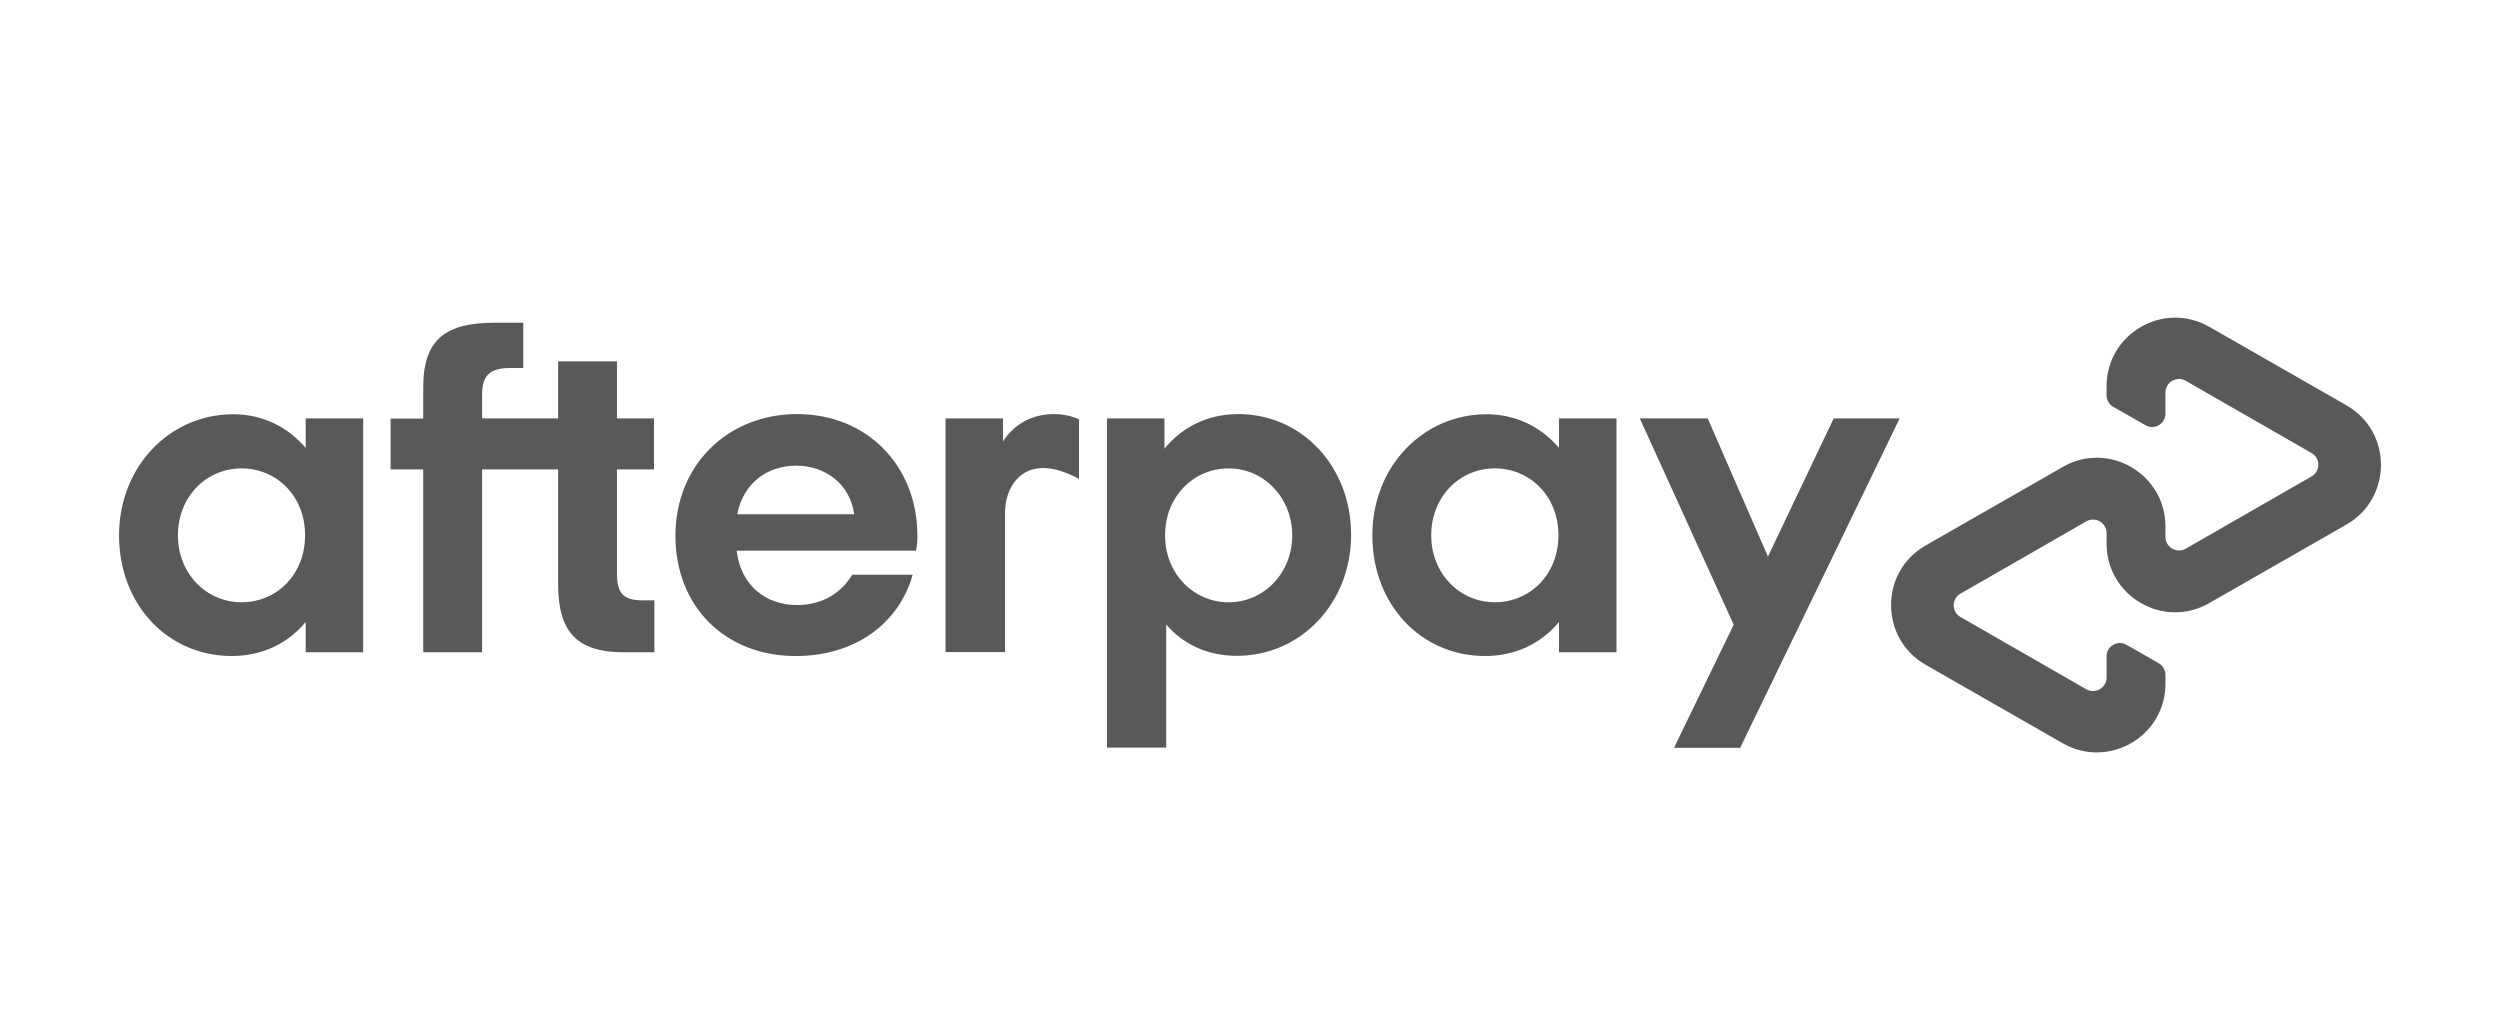 <svg xmlns="http://www.w3.org/2000/svg" fill="none" viewBox="0 0 84 34" height="34" width="84">
<path fill-opacity="0.8" fill="#303030" d="M78.845 13.621L76.556 12.311L74.234 10.982C72.699 10.102 70.781 11.207 70.781 12.979V13.277C70.781 13.442 70.867 13.595 71.012 13.674L72.091 14.289C72.388 14.461 72.759 14.243 72.759 13.899V13.191C72.759 12.84 73.136 12.622 73.44 12.794L75.557 14.011L77.667 15.222C77.972 15.394 77.972 15.837 77.667 16.009L75.557 17.22L73.44 18.437C73.136 18.609 72.759 18.39 72.759 18.04V17.689C72.759 15.916 70.841 14.805 69.306 15.691L66.984 17.021L64.695 18.331C63.154 19.217 63.154 21.447 64.695 22.333L66.984 23.643L69.306 24.973C70.841 25.852 72.759 24.748 72.759 22.975V22.677C72.759 22.512 72.673 22.36 72.527 22.28L71.449 21.665C71.151 21.493 70.781 21.711 70.781 22.055V22.763C70.781 23.114 70.404 23.332 70.1 23.16L67.983 21.943L65.873 20.732C65.568 20.56 65.568 20.117 65.873 19.945L67.983 18.735L70.1 17.517C70.404 17.345 70.781 17.564 70.781 17.914V18.265C70.781 20.038 72.699 21.149 74.234 20.262L76.556 18.933L78.845 17.623C80.386 16.73 80.386 14.507 78.845 13.621Z"></path>
<path fill-opacity="0.8" fill="#303030" d="M63.829 14.058L58.47 25.125H56.248L58.252 20.99L55.097 14.058H57.379L59.403 18.701L61.612 14.058H63.829Z"></path>
<path fill-opacity="0.8" fill="#303030" d="M10.251 17.987C10.251 16.664 9.292 15.738 8.115 15.738C6.937 15.738 5.978 16.684 5.978 17.987C5.978 19.277 6.937 20.236 8.115 20.236C9.292 20.236 10.251 19.31 10.251 17.987ZM10.271 21.917V20.898C9.689 21.606 8.822 22.042 7.79 22.042C5.634 22.042 4 20.316 4 17.987C4 15.679 5.7 13.919 7.837 13.919C8.842 13.919 9.689 14.362 10.271 15.05V14.058H12.203V21.917H10.271Z"></path>
<path fill-opacity="0.8" fill="#303030" d="M21.597 20.171C20.922 20.171 20.73 19.919 20.73 19.258V15.771H21.974V14.058H20.73V12.14H18.753V14.058H16.199V13.278C16.199 12.616 16.45 12.365 17.145 12.365H17.582V10.843H16.629C14.995 10.843 14.221 11.379 14.221 13.013V14.065H13.123V15.771H14.221V21.917H16.199V15.771H18.753V19.622C18.753 21.222 19.368 21.917 20.968 21.917H21.987V20.171H21.597Z"></path>
<path fill-opacity="0.8" fill="#303030" d="M28.701 17.28C28.562 16.261 27.728 15.646 26.749 15.646C25.777 15.646 24.97 16.241 24.771 17.28H28.701ZM24.752 18.503C24.89 19.668 25.724 20.329 26.782 20.329C27.616 20.329 28.258 19.939 28.635 19.311H30.666C30.196 20.977 28.701 22.043 26.736 22.043C24.361 22.043 22.694 20.375 22.694 18.001C22.694 15.626 24.454 13.913 26.782 13.913C29.124 13.913 30.824 15.639 30.824 18.001C30.824 18.173 30.811 18.345 30.778 18.503H24.752Z"></path>
<path fill-opacity="0.8" fill="#303030" d="M43.419 17.988C43.419 16.717 42.46 15.738 41.282 15.738C40.105 15.738 39.146 16.684 39.146 17.988C39.146 19.277 40.105 20.237 41.282 20.237C42.46 20.237 43.419 19.264 43.419 17.988ZM37.194 25.125V14.058H39.126V15.077C39.708 14.356 40.575 13.913 41.607 13.913C43.73 13.913 45.397 15.659 45.397 17.968C45.397 20.276 43.697 22.036 41.56 22.036C40.568 22.036 39.754 21.646 39.185 20.984V25.119H37.194V25.125Z"></path>
<path fill-opacity="0.8" fill="#303030" d="M52.363 17.987C52.363 16.664 51.403 15.738 50.226 15.738C49.048 15.738 48.089 16.684 48.089 17.987C48.089 19.277 49.048 20.236 50.226 20.236C51.403 20.236 52.363 19.31 52.363 17.987ZM52.382 21.917V20.898C51.8 21.606 50.934 22.042 49.902 22.042C47.745 22.042 46.111 20.316 46.111 17.987C46.111 15.679 47.811 13.919 49.948 13.919C50.954 13.919 51.8 14.362 52.382 15.05V14.058H54.314V21.917H52.382Z"></path>
<path fill-opacity="0.8" fill="#303030" d="M33.709 14.825C33.709 14.825 34.198 13.913 35.409 13.913C35.925 13.913 36.255 14.091 36.255 14.091V16.096C36.255 16.096 35.528 15.646 34.86 15.738C34.192 15.831 33.768 16.44 33.768 17.26V21.91H31.77V14.058H33.702V14.825H33.709Z"></path>
</svg>
